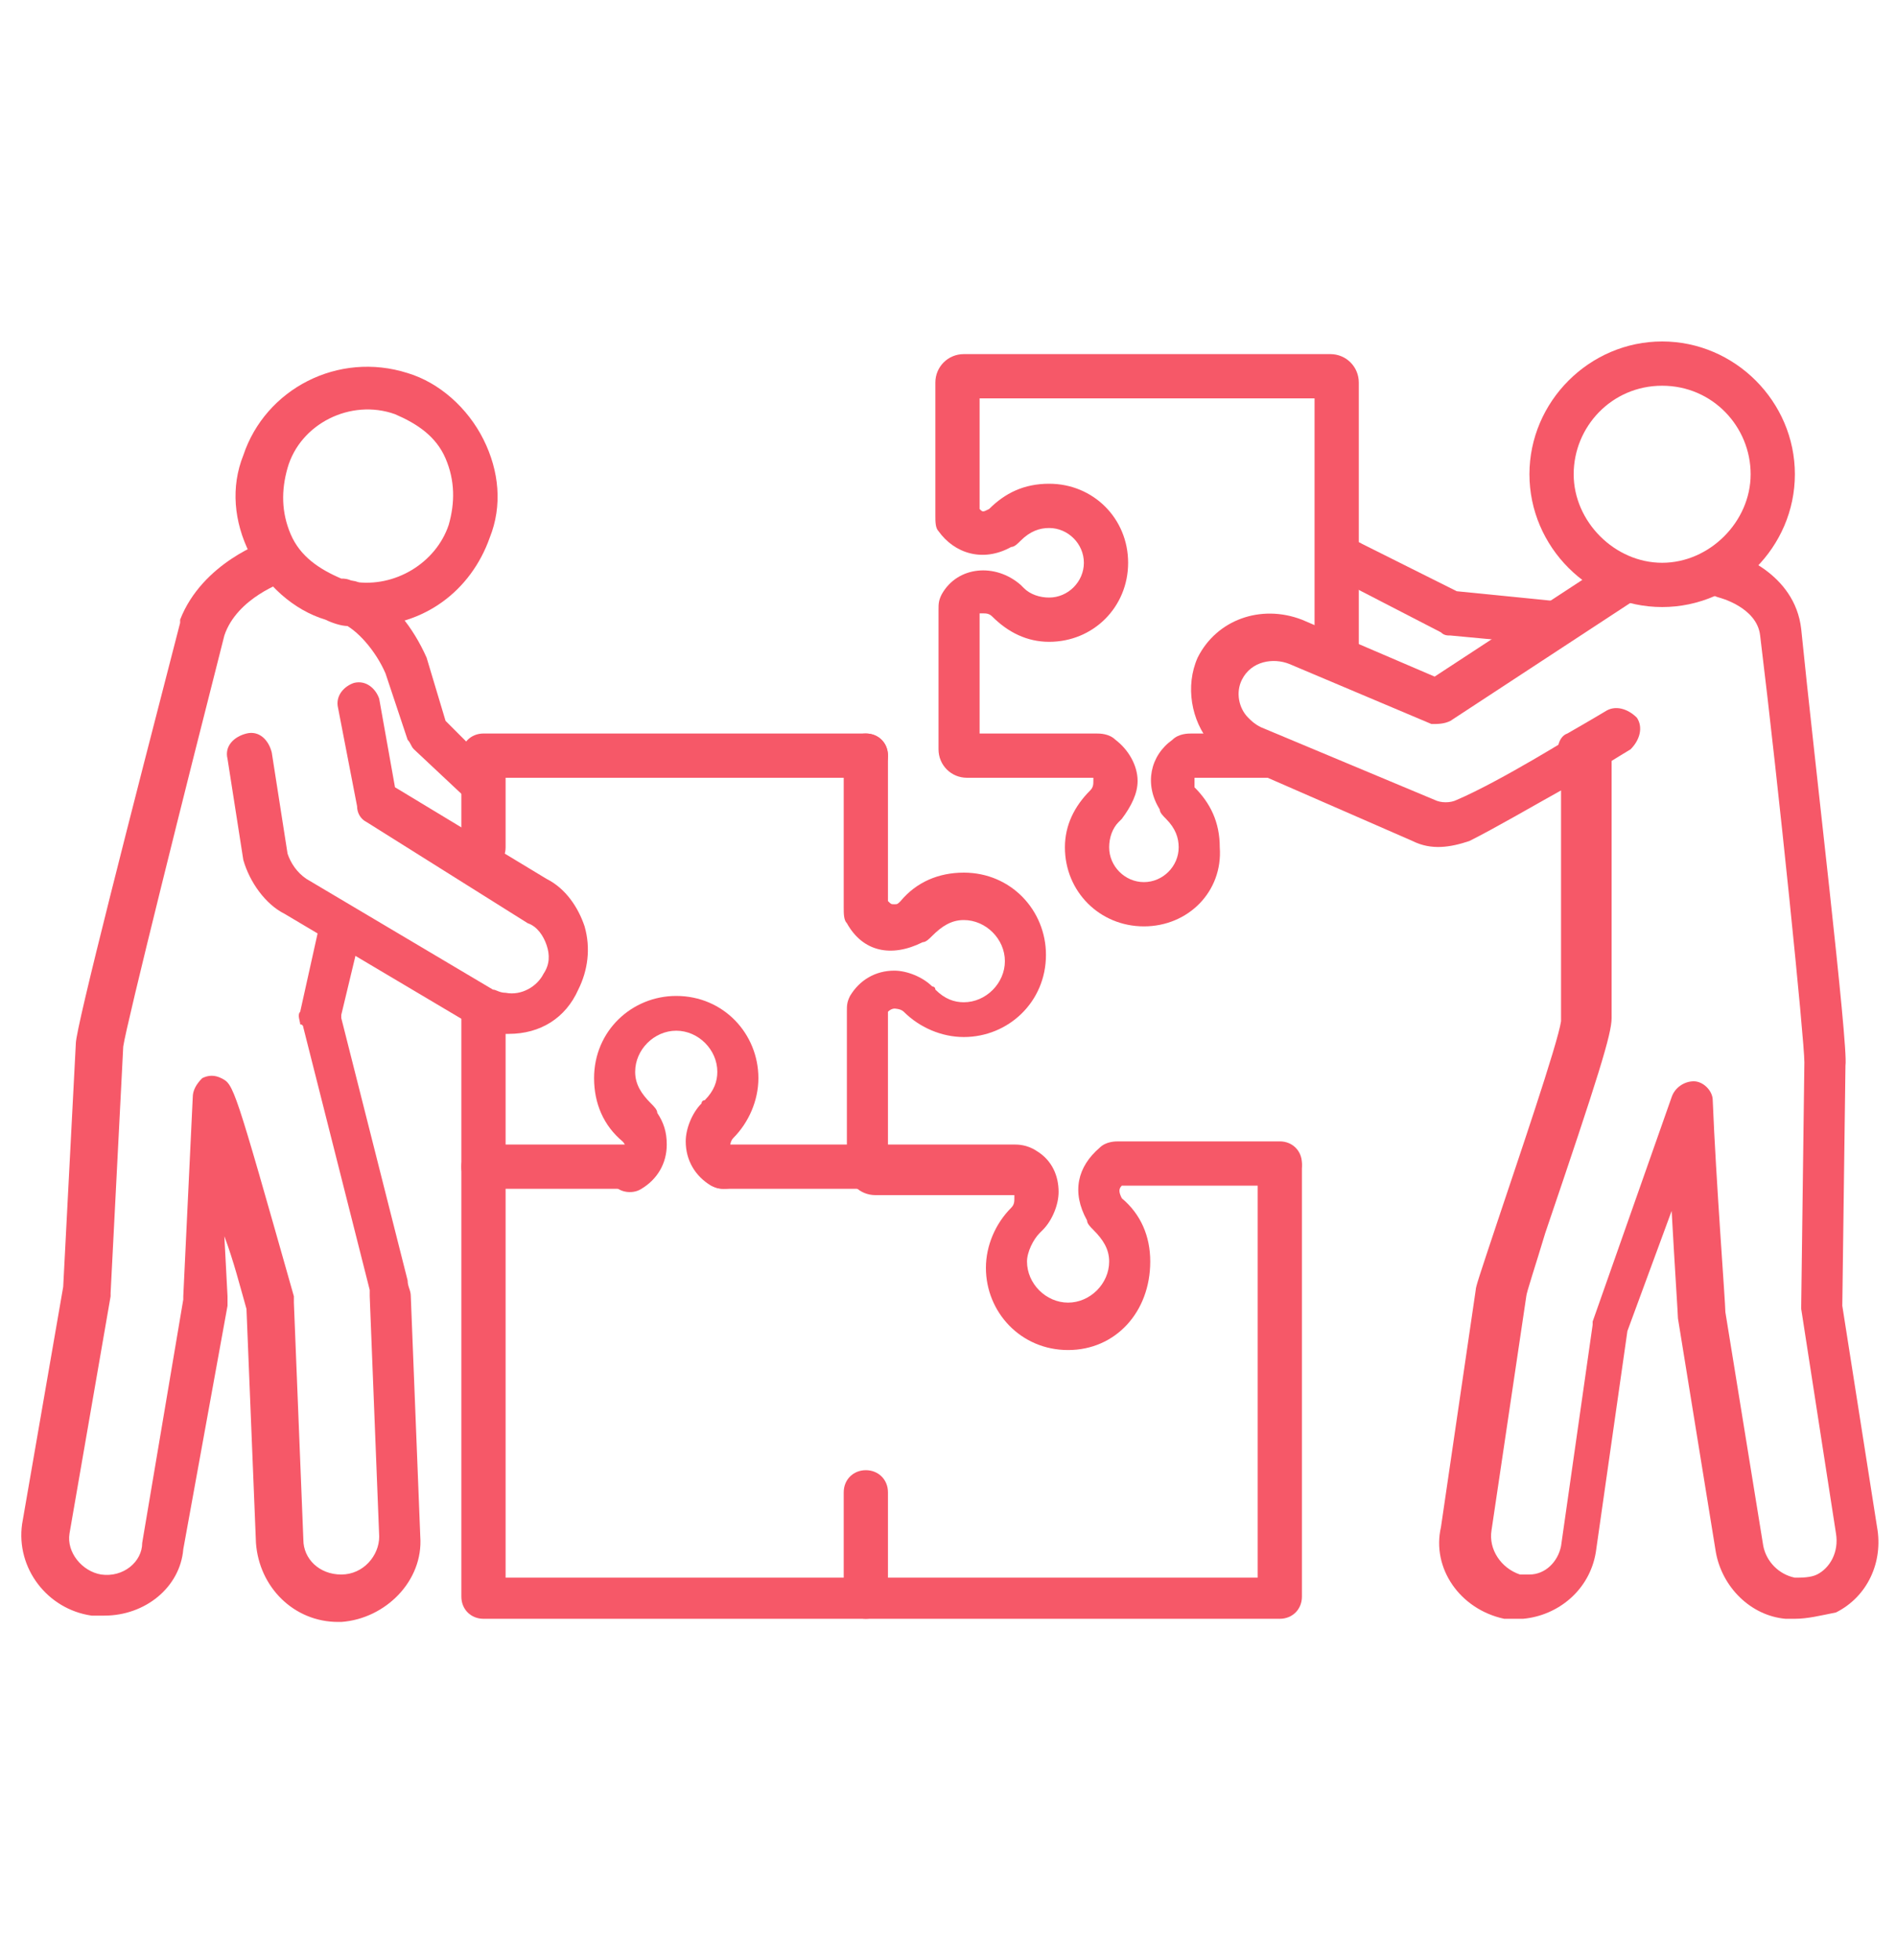 <?xml version="1.0" encoding="utf-8"?>
<!-- Generator: Adobe Illustrator 24.1.0, SVG Export Plug-In . SVG Version: 6.00 Build 0)  -->
<svg version="1.1" id="Layer_1" xmlns="http://www.w3.org/2000/svg" xmlns:xlink="http://www.w3.org/1999/xlink" x="0px" y="0px"
	 width="60px" height="62px" viewBox="0 0 60 62" style="enable-background:new 0 0 60 62;" xml:space="preserve">
<style type="text/css">
	.st0{display:none;}
	.st1{display:inline;}
	.st2{fill:#F65868;}
</style>
<g class="st0">
	<g class="st1">
		<path class="st2" d="M38.7,50.7H21.3c-0.4,0-0.7-0.3-0.7-0.7V33.6h-2c-0.4,0-0.7-0.3-0.7-0.7v-3.9c0-0.4,0.3-0.7,0.7-0.7h22.8
			c0.4,0,0.7,0.3,0.7,0.7v3.9c0,0.4-0.3,0.7-0.7,0.7h-2V50C39.4,50.4,39,50.7,38.7,50.7z M22,49.3H38V32.9c0-0.4,0.3-0.7,0.7-0.7h2
			v-2.5H19.3v2.5h2c0.4,0,0.7,0.3,0.7,0.7V49.3z"/>
	</g>
	<g class="st1">
		<path class="st2" d="M38.7,49.2c-0.1,0-0.2,0-0.3-0.1c-0.3-0.2-0.5-0.6-0.3-0.9l4.4-8.3c0.1-0.2,0.4-0.4,0.6-0.4h6.5
			c1.3,0,2.4-1.1,2.4-2.4l-0.4-15.8c0-0.4-0.6-1.3-1-1.7c-0.3-0.3-0.2-0.7,0.1-1c0.3-0.3,0.7-0.2,1,0.1c0.2,0.2,1.3,1.5,1.3,2.6
			l0.4,15.8c0,2.1-1.7,3.8-3.7,3.8h-6.1l-4.2,8C39.1,49,38.9,49.2,38.7,49.2z"/>
	</g>
	<g class="st1">
		<path class="st2" d="M38.7,39.5c-0.1,0-0.2,0-0.3-0.1c-0.3-0.2-0.5-0.6-0.3-0.9l1.1-2.1c0.6-1.1,1.7-1.8,3-1.8h3v-6.7l-2.1,1.4
			c-0.5,0.4-0.9,0.5-1.4,0.4c-0.1,0-0.2,0-0.3,0H38c-1.3,0-2.2-1-2.2-2.4c0-1.3,0.9-2.8,2.5-2.8l2.3-0.2c0.5,0,0.7-0.1,1-0.4
			l3.6-3.5c0.4-0.4,1.8-1.9,1.8-1.9l1,1c0,0-1.4,1.5-1.8,1.9L42.5,25c-0.6,0.5-1.1,0.7-1.8,0.7L38.4,26c-0.9,0-1.2,0.9-1.2,1.4
			c0,0.2,0.1,1,0.9,1h3.3c0.1,0,0.3,0,0.4,0c0.3,0,0.3,0,0.4-0.1c0,0,0,0,0.1-0.1l3.2-2.1c0.2-0.1,0.5-0.2,0.7,0
			c0.2,0.1,0.4,0.4,0.4,0.6v8.7c0,0.4-0.3,0.7-0.7,0.7h-3.7c-0.7,0-1.4,0.4-1.7,1l-1.1,2.1C39.1,39.4,38.9,39.5,38.7,39.5z"/>
	</g>
	<g class="st1">
		<path class="st2" d="M54.9,40.8H44.8c-0.4,0-0.7-0.3-0.7-0.7c0-0.4,0.3-0.7,0.7-0.7h9.4l1.4-14.7c0-0.4,0.4-0.7,0.8-0.6
			c0.4,0,0.7,0.4,0.6,0.8l-1.5,15.3C55.5,40.6,55.2,40.8,54.9,40.8z"/>
	</g>
	<g class="st1">
		<path class="st2" d="M44.4,50.7c-0.3,0-0.6-0.2-0.7-0.6c-0.1-0.4,0.2-0.7,0.5-0.8l5.1-1v-7.9c0-0.4,0.3-0.7,0.7-0.7
			c0.4,0,0.7,0.3,0.7,0.7v8.5c0,0.3-0.2,0.6-0.6,0.7l-5.7,1.1C44.5,50.7,44.5,50.7,44.4,50.7z"/>
	</g>
	<g class="st1">
		<path class="st2" d="M55.8,50.7c0,0-0.1,0-0.1,0l-4.9-1V50c0,0.4-0.3,0.7-0.7,0.7c-0.4,0-0.7-0.3-0.7-0.7v-1.1
			c0-0.2,0.1-0.4,0.3-0.5c0.2-0.1,0.4-0.2,0.6-0.1l5.7,1.1c0.4,0.1,0.6,0.4,0.5,0.8C56.4,50.5,56.1,50.7,55.8,50.7z"/>
	</g>
	<g class="st1">
		<path class="st2" d="M21.3,49.2c-0.2,0-0.5-0.1-0.6-0.4l-4.2-8h-6.1c-2.1,0-3.7-1.7-3.7-3.7l0.4-15.9c0-1.1,1.1-2.4,1.3-2.6
			c0.3-0.3,0.7-0.3,1-0.1c0.3,0.3,0.3,0.7,0.1,1c-0.4,0.4-1,1.3-1,1.7L8.1,37.1c0,1.3,1.1,2.3,2.4,2.3H17c0.3,0,0.5,0.1,0.6,0.4
			l4.4,8.3c0.2,0.3,0,0.8-0.3,0.9C21.6,49.1,21.4,49.2,21.3,49.2z"/>
	</g>
	<g class="st1">
		<path class="st2" d="M21.3,39.5c-0.2,0-0.5-0.1-0.6-0.4L19.6,37c-0.3-0.6-1-1-1.7-1h-3.7c-0.4,0-0.7-0.3-0.7-0.7v-8.7
			c0-0.3,0.1-0.5,0.4-0.6c0.2-0.1,0.5-0.1,0.7,0l3.2,2.1c0,0,0,0,0.1,0.1c0.2,0.1,0.2,0.1,0.4,0.1c0.1,0,0.2,0,0.4,0H22
			c0.8,0,0.9-0.9,0.9-1c0-0.5-0.2-1.4-1.2-1.4l-2.4-0.2c-0.7,0-1.2-0.2-1.8-0.7l-3.7-3.6c-0.4-0.4-1.8-1.9-1.8-1.9l1-1
			c0,0,1.4,1.5,1.8,1.9l3.6,3.6c0.3,0.2,0.5,0.3,0.9,0.3l2.4,0.2c1.6,0,2.5,1.4,2.5,2.8c0,1.4-1,2.4-2.3,2.4h-3.3
			c-0.1,0-0.2,0-0.3,0c-0.5,0-0.8,0-1.4-0.4l-2.1-1.4v6.7h3c1.2,0,2.4,0.7,3,1.8l1.1,2.1c0.2,0.3,0.1,0.8-0.3,0.9
			C21.6,39.5,21.5,39.5,21.3,39.5z"/>
	</g>
	<g class="st1">
		<path class="st2" d="M15.2,40.8H5.1c-0.4,0-0.7-0.3-0.7-0.6L3,24.9c0-0.4,0.2-0.7,0.6-0.8c0.4,0,0.7,0.2,0.8,0.6l1.4,14.7h9.4
			c0.4,0,0.7,0.3,0.7,0.7C15.9,40.5,15.6,40.8,15.2,40.8z"/>
	</g>
	<g class="st1">
		<path class="st2" d="M15.6,50.7c0,0-0.1,0-0.1,0l-5.7-1.1c-0.3-0.1-0.6-0.3-0.6-0.7v-8.5c0-0.4,0.3-0.7,0.7-0.7s0.7,0.3,0.7,0.7
			v7.9l5.1,1c0.4,0.1,0.6,0.4,0.5,0.8C16.2,50.5,15.9,50.7,15.6,50.7z"/>
	</g>
	<g class="st1">
		<path class="st2" d="M4.2,50.7c-0.3,0-0.6-0.2-0.7-0.6c-0.1-0.4,0.2-0.7,0.5-0.8l5.7-1.1c0.2,0,0.4,0,0.6,0.1
			c0.2,0.1,0.3,0.3,0.3,0.5V50c0,0.4-0.3,0.7-0.7,0.7S9.2,50.4,9.2,50v-0.3l-4.9,1C4.3,50.7,4.3,50.7,4.2,50.7z"/>
	</g>
	<g class="st1">
		<path class="st2" d="M30,20.7c-2.4,0-4.3-1.9-4.3-4.3s1.9-4.3,4.3-4.3c2.4,0,4.3,1.9,4.3,4.3S32.4,20.7,30,20.7z M30,13.5
			c-1.6,0-2.9,1.3-2.9,2.9s1.3,2.9,2.9,2.9s2.9-1.3,2.9-2.9S31.6,13.5,30,13.5z"/>
	</g>
	<g class="st1">
		<path class="st2" d="M38.7,25.9c-0.4,0-0.7-0.3-0.7-0.6c-0.2-2.4-1.2-3.9-2.6-4.2l-3.6-0.8c-0.4-0.1-0.6-0.5-0.5-0.8
			c0.1-0.4,0.5-0.6,0.8-0.5l3.6,0.8c2,0.4,3.4,2.5,3.7,5.4C39.4,25.6,39.1,25.9,38.7,25.9C38.7,25.9,38.7,25.9,38.7,25.9z"/>
	</g>
	<g class="st1">
		<path class="st2" d="M21.3,25.9C21.3,25.9,21.3,25.9,21.3,25.9c-0.4,0-0.7-0.4-0.7-0.8c0.3-3,1.6-5,3.7-5.4l3.5-0.8
			c0.4-0.1,0.7,0.1,0.8,0.5c0.1,0.4-0.2,0.7-0.5,0.8l-3.6,0.8c-1.4,0.3-2.4,1.8-2.6,4.2C22,25.7,21.7,25.9,21.3,25.9z"/>
	</g>
	<g class="st1">
		<path class="st2" d="M11,20.1c-2.4,0-4.4-2-4.4-4.4s2-4.4,4.4-4.4s4.4,2,4.4,4.4S13.5,20.1,11,20.1z M11,12.7c-1.7,0-3,1.4-3,3
			c0,1.7,1.4,3,3,3c1.7,0,3-1.4,3-3C14.1,14,12.7,12.7,11,12.7z"/>
	</g>
	<g class="st1">
		<path class="st2" d="M49,20.1c-2.4,0-4.4-2-4.4-4.4s2-4.4,4.4-4.4s4.4,2,4.4,4.4S51.4,20.1,49,20.1z M49,12.7c-1.7,0-3,1.4-3,3
			c0,1.7,1.4,3,3,3c1.7,0,3-1.4,3-3C52,14,50.6,12.7,49,12.7z"/>
	</g>
</g>
<g class="st0">
	<g class="st1">
		<path class="st2" d="M28.3,52.1c-0.8,0-1.6-0.3-2.2-0.9c-0.6-0.6-0.9-1.3-0.9-2.2l-0.4-11.2c-1.7-0.1-3.4-1.5-3.4-3.2V22.9
			c0-3.3,3.1-4.7,6.2-4.7h1c0.4,0,0.7,0.3,0.7,0.7c0,0.4-0.3,0.7-0.7,0.7h-1c-2.2,0-4.8,0.9-4.8,3.4v11.8c0,1.1,1.5,2,2.5,1.8
			c0.2,0,0.4,0,0.6,0.1c0.2,0.1,0.3,0.3,0.3,0.5l0.4,11.9c0,0.5,0.2,0.9,0.5,1.2c0.3,0.3,0.7,0.5,1.2,0.5h3.4c0.9,0,1.7-0.8,1.6-1.7
			l0.4-12.2c0-0.4,0.3-0.7,0.7-0.7c0.4,0,0.7,0.3,0.7,0.7l-0.4,12.2c0,1.7-1.3,3-3,3H28.3z"/>
	</g>
	<g class="st1">
		<path class="st2" d="M30,52.1c-0.4,0-0.7-0.3-0.7-0.7V35.1c0-0.4,0.3-0.7,0.7-0.7s0.7,0.3,0.7,0.7v16.3
			C30.7,51.8,30.4,52.1,30,52.1z"/>
	</g>
	<g class="st1">
		<path class="st2" d="M25.5,37.9c-0.4,0-0.7-0.3-0.7-0.7V24.3c0-0.4,0.3-0.7,0.7-0.7c0.4,0,0.7,0.3,0.7,0.7v12.9
			C26.2,37.6,25.9,37.9,25.5,37.9z"/>
	</g>
	<g class="st1">
		<path class="st2" d="M30,19.7c-2.7,0-4.9-2.2-4.9-4.9s2.2-4.9,4.9-4.9s4.9,2.2,4.9,4.9S32.7,19.7,30,19.7z M30,11.2
			c-2,0-3.6,1.6-3.6,3.6s1.6,3.6,3.6,3.6s3.6-1.6,3.6-3.6S32,11.2,30,11.2z"/>
	</g>
	<g class="st1">
		<path class="st2" d="M34.9,37.9c-0.2,0-0.3,0-0.5,0c-0.4-0.1-0.6-0.4-0.6-0.8c0.1-0.4,0.4-0.6,0.8-0.6c0,0,0,0,0,0
			c1.1,0.2,2.5-0.7,2.5-1.8V22.9c0-2.5-2.6-3.4-4.8-3.4h-1c-0.4,0-0.7-0.3-0.7-0.7c0-0.4,0.3-0.7,0.7-0.7h0.9c3.1,0,6.2,1.5,6.2,4.7
			v11.8C38.5,36.5,36.6,37.9,34.9,37.9z"/>
	</g>
	<g class="st1">
		<path class="st2" d="M34.5,37.9c-0.4,0-0.7-0.3-0.7-0.7V24.3c0-0.4,0.3-0.7,0.7-0.7s0.7,0.3,0.7,0.7v12.9
			C35.2,37.6,34.8,37.9,34.5,37.9z"/>
	</g>
	<g class="st1">
		<path class="st2" d="M14.9,52.1c-1.6,0-2.9-1.3-2.9-2.9l-0.4-10.5c-1.6-0.1-3.2-1.4-3.2-3.1V24.6c0-3.1,2.9-4.5,5.8-4.5h0.9
			c0.4,0,0.7,0.3,0.7,0.7c0,0.4-0.3,0.7-0.7,0.7h-0.9c-2.1,0-4.5,0.8-4.5,3.1v11.1c0,1,1.4,1.8,2.3,1.7c0.2,0,0.4,0,0.6,0.1
			c0.2,0.1,0.3,0.3,0.3,0.5l0.4,11.2c0,0.9,0.7,1.6,1.5,1.6h3.2c0.8,0,1.5-0.7,1.5-1.5L20,36.8c0-0.4,0.3-0.7,0.7-0.7
			c0.4,0,0.7,0.3,0.7,0.7L21,49.2c0,1.6-1.3,2.9-2.9,2.9H14.9z"/>
	</g>
	<g class="st1">
		<path class="st2" d="M16.5,52.1c-0.4,0-0.7-0.3-0.7-0.7V36.8c0-0.4,0.3-0.7,0.7-0.7c0.4,0,0.7,0.3,0.7,0.7v14.6
			C17.2,51.8,16.9,52.1,16.5,52.1z"/>
	</g>
	<g class="st1">
		<path class="st2" d="M12.3,38.7c-0.4,0-0.7-0.3-0.7-0.7V25.9c0-0.4,0.3-0.7,0.7-0.7s0.7,0.3,0.7,0.7V38
			C13,38.4,12.7,38.7,12.3,38.7z"/>
	</g>
	<g class="st1">
		<path class="st2" d="M16.5,21.7c-2.6,0-4.7-2.1-4.7-4.7c0-2.6,2.1-4.7,4.7-4.7s4.7,2.1,4.7,4.7C21.2,19.6,19.1,21.7,16.5,21.7z
			 M16.5,13.7c-1.8,0-3.3,1.5-3.3,3.3s1.5,3.3,3.3,3.3s3.3-1.5,3.3-3.3S18.3,13.7,16.5,13.7z"/>
	</g>
	<g class="st1">
		<path class="st2" d="M20.5,21.7c-0.1,0-0.1,0-0.2,0c-0.5-0.1-1.1-0.2-1.6-0.2h-0.9c-0.4,0-0.7-0.3-0.7-0.7c0-0.4,0.3-0.7,0.7-0.7
			h0.9c0.7,0,1.4,0.1,2,0.2c0.4,0.1,0.6,0.5,0.5,0.8C21.1,21.5,20.8,21.7,20.5,21.7z"/>
	</g>
	<g class="st1">
		<path class="st2" d="M41.9,52.1c-1.6,0-2.9-1.3-2.9-2.9l-0.4-12.4c0-0.4,0.3-0.7,0.7-0.7c0.4,0,0.7,0.3,0.7,0.7l0.4,12.4
			c0,0.4,0.2,0.8,0.4,1.1c0.3,0.3,0.7,0.5,1.1,0.5h3.2c0.4,0,0.8-0.2,1.1-0.5c0.3-0.3,0.4-0.7,0.4-1.1L47,38c0-0.2,0.1-0.4,0.2-0.5
			c0.2-0.1,0.4-0.2,0.5-0.2c0.1,0,0.2,0,0.3,0c0.9,0,2.1-0.8,2.1-1.7V24.6c0-2.3-2.4-3.1-4.5-3.1h-0.9c-0.4,0-0.7-0.3-0.7-0.7
			c0-0.4,0.3-0.7,0.7-0.7h0.9c2.9,0,5.9,1.4,5.9,4.5v11.1c0,1.7-1.6,2.9-3.2,3.1L48,49.2c0,0.7-0.3,1.5-0.8,2s-1.3,0.9-2,0.9H41.9z"
			/>
	</g>
	<g class="st1">
		<path class="st2" d="M43.5,52.1c-0.4,0-0.7-0.3-0.7-0.7V36.8c0-0.4,0.3-0.7,0.7-0.7s0.7,0.3,0.7,0.7v14.6
			C44.2,51.8,43.9,52.1,43.5,52.1z"/>
	</g>
	<g class="st1">
		<path class="st2" d="M47.7,38.7c-0.4,0-0.7-0.3-0.7-0.7V25.9c0-0.4,0.3-0.7,0.7-0.7s0.7,0.3,0.7,0.7V38
			C48.4,38.4,48.1,38.7,47.7,38.7z"/>
	</g>
	<g class="st1">
		<path class="st2" d="M43.5,21.7c-2.6,0-4.7-2.1-4.7-4.7c0-2.6,2.1-4.7,4.7-4.7s4.7,2.1,4.7,4.7C48.2,19.6,46.1,21.7,43.5,21.7z
			 M43.5,13.7c-1.8,0-3.3,1.5-3.3,3.3s1.5,3.3,3.3,3.3s3.3-1.5,3.3-3.3S45.3,13.7,43.5,13.7z"/>
	</g>
	<g class="st1">
		<path class="st2" d="M39.5,21.7c-0.3,0-0.6-0.2-0.7-0.5c-0.1-0.4,0.1-0.7,0.5-0.8c0.6-0.1,1.3-0.2,2-0.2h0.9
			c0.4,0,0.7,0.3,0.7,0.7c0,0.4-0.3,0.7-0.7,0.7h-0.9c-0.6,0-1.1,0.1-1.7,0.2C39.6,21.7,39.5,21.7,39.5,21.7z"/>
	</g>
</g>
<g>
	<g>
		<path class="st2" d="M36.2,29.3c-1.4,0-2.5-1.1-2.5-2.5c0-0.7,0.3-1.3,0.8-1.8c0.1-0.1,0.1-0.2,0.1-0.3c0,0,0,0,0-0.1l-4,0
			c-0.5,0-0.9-0.4-0.9-0.9v-4.4c0-0.2,0-0.3,0.1-0.5c0.5-0.9,1.7-1,2.5-0.3c0,0,0.1,0.1,0.1,0.1c0.2,0.2,0.5,0.3,0.8,0.3
			c0.6,0,1.1-0.5,1.1-1.1c0-0.6-0.5-1.1-1.1-1.1c-0.3,0-0.6,0.1-0.9,0.4c-0.1,0.1-0.2,0.2-0.3,0.2c-0.9,0.5-1.8,0.2-2.3-0.5
			c-0.1-0.1-0.1-0.3-0.1-0.5v-4.2c0-0.5,0.4-0.9,0.9-0.9h11.6c0.5,0,0.9,0.4,0.9,0.9v8.6c0,0.4-0.3,0.7-0.7,0.7s-0.7-0.3-0.7-0.7
			v-8.1H31v3.5c0.1,0.1,0.1,0.1,0.3,0c0.5-0.5,1.1-0.8,1.9-0.8c1.4,0,2.5,1.1,2.5,2.5c0,1.4-1.1,2.5-2.5,2.5c-0.7,0-1.3-0.3-1.8-0.8
			c-0.1-0.1-0.2-0.1-0.3-0.1c0,0,0,0-0.1,0v3.8h3.7c0.1,0,0.4,0,0.6,0.2c0.4,0.3,0.7,0.8,0.7,1.3c0,0.4-0.2,0.8-0.5,1.2
			c0,0-0.1,0.1-0.1,0.1c-0.2,0.2-0.3,0.5-0.3,0.8c0,0.6,0.5,1.1,1.1,1.1c0.6,0,1.1-0.5,1.1-1.1c0-0.3-0.1-0.6-0.4-0.9
			c-0.1-0.1-0.2-0.2-0.2-0.3c-0.5-0.8-0.3-1.7,0.4-2.2c0.2-0.2,0.5-0.2,0.6-0.2h2.5c0.4,0,0.7,0.3,0.7,0.7s-0.3,0.7-0.7,0.7h-2.4
			c0,0.1,0,0.1,0,0.3c0.5,0.5,0.8,1.1,0.8,1.9C38.7,28.2,37.6,29.3,36.2,29.3z M37.9,25C37.9,25,37.9,25,37.9,25
			C37.9,25,37.9,25,37.9,25z M37.8,24.9C37.8,24.9,37.8,24.9,37.8,24.9C37.8,24.9,37.8,24.9,37.8,24.9z M31,19.7
			C31,19.7,31,19.7,31,19.7C31,19.7,31,19.7,31,19.7z"/>
	</g>
	<g>
		<path class="st2" d="M56.8,51.2c-0.1,0-0.2,0-0.3,0c-1.1-0.1-2-1-2.2-2.1l-1.2-7.4c0-0.1-0.1-1.6-0.2-3.4l-1.4,3.8l-1,7
			c-0.2,1.2-1.2,2-2.3,2.1c-0.2,0-0.4,0-0.6,0c-1.4-0.3-2.3-1.6-2-2.9l1.1-7.5c0-0.1,0.1-0.4,0.7-2.2c0.6-1.8,1.9-5.6,2-6.3
			c0,0,0,0,0,0l0-7.3c-0.9,0.5-2.1,1.2-2.9,1.6c-0.6,0.2-1.2,0.3-1.8,0l-5.5-2.4c-0.4-0.2-0.6-0.4-0.9-0.7c-0.6-0.7-0.8-1.8-0.4-2.7
			c0.6-1.2,2-1.7,3.3-1.2l4.2,1.8l5.5-3.6c0.3-0.2,0.7-0.1,1,0.2c0.2,0.3,0.1,0.7-0.2,1l-5.8,3.8c-0.2,0.1-0.4,0.1-0.6,0.1l-4.5-1.9
			c-0.5-0.2-1.2-0.1-1.5,0.5c-0.2,0.4-0.1,0.9,0.2,1.2c0.1,0.1,0.2,0.2,0.4,0.3l5.5,2.3c0.2,0.1,0.5,0.1,0.7,0
			c1.4-0.6,3.8-2.1,3.8-2.1c0.2-0.1,0.5-0.1,0.7,0c0.2,0.1,0.4,0.4,0.4,0.6l0,8.4c0,0.5-0.4,1.8-2.1,6.8c-0.3,1-0.6,1.9-0.6,2
			l-1.1,7.4c-0.1,0.6,0.3,1.2,0.9,1.4c0.1,0,0.2,0,0.3,0c0.5,0,0.9-0.4,1-0.9l1-7c0,0,0-0.1,0-0.1l2.5-7.1c0.1-0.3,0.4-0.5,0.7-0.5
			c0.3,0,0.6,0.3,0.6,0.6c0.1,2.5,0.4,6.4,0.4,6.7l1.2,7.4c0.1,0.5,0.5,0.9,1,1c0.2,0,0.5,0,0.7-0.1c0.4-0.2,0.7-0.7,0.6-1.3
			l-1.1-7.1c0,0,0-0.1,0-0.1l0.1-7.7c0-0.7-0.8-8.6-1.4-13.5c-0.1-0.9-1.3-1.2-1.3-1.2c-0.4-0.1-0.6-0.5-0.5-0.9
			c0.1-0.4,0.5-0.6,0.9-0.5c0.1,0,2,0.6,2.2,2.4c0.4,4,1.5,13.2,1.4,13.8l-0.1,7.6l1.1,7c0.2,1.1-0.3,2.2-1.3,2.7
			C57.6,51.1,57.2,51.2,56.8,51.2z"/>
	</g>
	<g>
		<path class="st2" d="M52.6,19.2c-2.3,0-4.2-1.9-4.2-4.2s1.9-4.2,4.2-4.2s4.2,1.9,4.2,4.2S54.9,19.2,52.6,19.2z M52.6,12.2
			c-1.6,0-2.8,1.3-2.8,2.8s1.3,2.8,2.8,2.8s2.8-1.3,2.8-2.8S54.2,12.2,52.6,12.2z"/>
	</g>
	<g>
		<path class="st2" d="M49.1,20.4C49.1,20.4,49,20.4,49.1,20.4l-3.2-0.3c-0.1,0-0.2,0-0.3-0.1l-3.1-1.6c-0.3-0.2-0.5-0.6-0.3-0.9
			c0.2-0.3,0.6-0.5,0.9-0.3l3,1.5l3,0.3c0.4,0,0.7,0.4,0.6,0.7C49.7,20.1,49.4,20.4,49.1,20.4z"/>
	</g>
	<g>
		<path class="st2" d="M11.6,19.8c-0.2,0-0.4,0-0.6,0l0,0c-0.2,0-0.5-0.1-0.7-0.2c-1-0.3-1.9-1.1-2.4-2.1c-0.5-1-0.6-2.1-0.2-3.1
			c0.7-2.1,3-3.3,5.2-2.6c1,0.3,1.9,1.1,2.4,2.1c0.5,1,0.6,2.1,0.2,3.1C14.9,18.7,13.4,19.8,11.6,19.8z M11.2,18.4
			c1.3,0.2,2.6-0.6,3-1.8c0.2-0.7,0.2-1.4-0.1-2.1c-0.3-0.7-0.9-1.1-1.6-1.4c-1.4-0.5-3,0.3-3.4,1.7c-0.2,0.7-0.2,1.4,0.1,2.1
			c0.3,0.7,0.9,1.1,1.6,1.4C10.9,18.3,11,18.3,11.2,18.4L11.2,18.4z"/>
	</g>
	<g>
		<path class="st2" d="M16.1,32.7c-0.1,0-0.3,0-0.4,0c-0.3,0-0.6-0.1-0.8-0.3L9,28.9c-0.6-0.3-1.1-1-1.3-1.7l-0.5-3.2
			c-0.1-0.4,0.2-0.7,0.6-0.8c0.4-0.1,0.7,0.2,0.8,0.6l0.5,3.2c0.1,0.3,0.3,0.6,0.6,0.8l5.9,3.5c0.1,0,0.2,0.1,0.4,0.1
			c0.5,0.1,1-0.2,1.2-0.6c0.2-0.3,0.2-0.6,0.1-0.9c-0.1-0.3-0.3-0.6-0.6-0.7L11.6,26c-0.2-0.1-0.3-0.3-0.3-0.5l-0.6-3.1
			c-0.1-0.4,0.2-0.7,0.5-0.8c0.4-0.1,0.7,0.2,0.8,0.5l0.5,2.8l4.8,2.9c0.6,0.3,1,0.9,1.2,1.5c0.2,0.7,0.1,1.4-0.2,2
			C17.9,32.2,17.1,32.7,16.1,32.7z"/>
	</g>
	<g>
		<path class="st2" d="M15.2,25.4c-0.2,0-0.3-0.1-0.5-0.2l-1.6-1.5c-0.1-0.1-0.1-0.2-0.2-0.3l-0.7-2.1c-0.3-0.7-0.9-1.4-1.4-1.6
			c-0.4-0.2-0.5-0.6-0.4-0.9c0.2-0.4,0.6-0.5,0.9-0.4c1.1,0.5,1.8,1.5,2.2,2.4l0.6,2l1.4,1.4c0.3,0.3,0.3,0.7,0,1
			C15.6,25.3,15.4,25.4,15.2,25.4z"/>
	</g>
	<g>
		<path class="st2" d="M33.8,42.7c-1.5,0-2.6-1.2-2.6-2.6c0-0.7,0.3-1.4,0.8-1.9c0.1-0.1,0.1-0.2,0.1-0.3c0,0,0-0.1,0-0.1l-4.4,0
			c-0.5,0-0.9-0.4-0.9-0.9V32c0-0.2,0-0.3,0.1-0.5c0.3-0.5,0.8-0.8,1.4-0.8c0.4,0,0.9,0.2,1.2,0.5c0,0,0.1,0,0.1,0.1
			c0.3,0.3,0.6,0.4,0.9,0.4c0.7,0,1.3-0.6,1.3-1.3c0-0.7-0.6-1.3-1.3-1.3c-0.4,0-0.7,0.2-1,0.5c-0.1,0.1-0.2,0.2-0.3,0.2
			c-1,0.5-1.9,0.3-2.4-0.6c-0.1-0.1-0.1-0.3-0.1-0.5v-4.8c0-0.4,0.3-0.7,0.7-0.7c0.4,0,0.7,0.3,0.7,0.7v4.6c0.1,0.1,0.1,0.1,0.2,0.1
			c0.1,0,0.1,0,0.2-0.1c0.5-0.6,1.2-0.9,2-0.9c1.5,0,2.6,1.2,2.6,2.6c0,1.5-1.2,2.6-2.6,2.6c-0.7,0-1.4-0.3-1.9-0.8
			c-0.1-0.1-0.3-0.1-0.3-0.1c0,0-0.1,0-0.2,0.1v4.2h4c0.1,0,0.4,0,0.7,0.2c0.5,0.3,0.7,0.8,0.7,1.3c0,0.4-0.2,0.9-0.5,1.2
			c0,0-0.1,0.1-0.1,0.1c-0.2,0.2-0.4,0.6-0.4,0.9c0,0.7,0.6,1.3,1.3,1.3c0.7,0,1.3-0.6,1.3-1.3c0-0.4-0.2-0.7-0.5-1
			c-0.1-0.1-0.2-0.2-0.2-0.3c-0.5-0.9-0.3-1.7,0.4-2.3c0.2-0.2,0.5-0.2,0.6-0.2h5.1c0.4,0,0.7,0.3,0.7,0.7s-0.3,0.7-0.7,0.7h-5
			c-0.1,0.1-0.1,0.2,0,0.4c0.6,0.5,0.9,1.2,0.9,2C36.4,41.5,35.3,42.7,33.8,42.7z M35.6,38.1C35.6,38.1,35.6,38.1,35.6,38.1
			C35.6,38.1,35.6,38.1,35.6,38.1z M32,37.6C32,37.6,32,37.6,32,37.6C32,37.6,32,37.6,32,37.6z M28.4,28.7
			C28.4,28.7,28.4,28.7,28.4,28.7C28.4,28.7,28.4,28.7,28.4,28.7z"/>
	</g>
	<g>
		<path class="st2" d="M40.5,51.2H15.3c-0.4,0-0.7-0.3-0.7-0.7V32c0-0.4,0.3-0.7,0.7-0.7c0.4,0,0.7,0.3,0.7,0.7v17.9h23.8V36.9
			c0-0.4,0.3-0.7,0.7-0.7s0.7,0.3,0.7,0.7v13.6C41.2,50.9,40.9,51.2,40.5,51.2z"/>
	</g>
	<g>
		<path class="st2" d="M15.3,27.5c-0.4,0-0.7-0.3-0.7-0.7v-2.9c0-0.4,0.3-0.7,0.7-0.7h12.1c0.4,0,0.7,0.3,0.7,0.7
			c0,0.4-0.3,0.7-0.7,0.7H16v2.2C16,27.2,15.7,27.5,15.3,27.5z"/>
	</g>
	<g>
		<path class="st2" d="M27.4,51.2c-0.4,0-0.7-0.3-0.7-0.7v-3.3c0-0.4,0.3-0.7,0.7-0.7c0.4,0,0.7,0.3,0.7,0.7v3.3
			C28.1,50.9,27.8,51.2,27.4,51.2z"/>
	</g>
	<g>
		<path class="st2" d="M27.9,37.6h-5c-0.4,0-0.7-0.3-0.7-0.7s0.3-0.7,0.7-0.7h5c0.4,0,0.7,0.3,0.7,0.7S28.3,37.6,27.9,37.6z"/>
	</g>
	<g>
		<path class="st2" d="M19.9,37.6h-4.6c-0.4,0-0.7-0.3-0.7-0.7s0.3-0.7,0.7-0.7h4.6c0.4,0,0.7,0.3,0.7,0.7S20.3,37.6,19.9,37.6z"/>
	</g>
	<g>
		<path class="st2" d="M22.9,37.6c-0.1,0-0.2,0-0.4-0.1c-0.5-0.3-0.8-0.8-0.8-1.4c0-0.4,0.2-0.9,0.5-1.2c0,0,0-0.1,0.1-0.1
			c0.3-0.3,0.4-0.6,0.4-0.9c0-0.7-0.6-1.3-1.3-1.3c-0.7,0-1.3,0.6-1.3,1.3c0,0.4,0.2,0.7,0.5,1c0.1,0.1,0.2,0.2,0.2,0.3
			c0.2,0.3,0.3,0.6,0.3,1c0,0.6-0.3,1.1-0.8,1.4c-0.3,0.2-0.8,0.1-0.9-0.2c-0.2-0.3-0.1-0.8,0.2-0.9c0.2-0.1,0.2-0.2,0.2-0.2
			c0,0,0-0.1-0.1-0.2c-0.6-0.5-0.9-1.2-0.9-2c0-1.5,1.2-2.6,2.6-2.6c1.5,0,2.6,1.2,2.6,2.6c0,0.7-0.3,1.4-0.8,1.9
			c-0.1,0.1-0.1,0.3-0.1,0.3c0,0,0,0.1,0.2,0.2c0.3,0.2,0.4,0.6,0.2,0.9C23.4,37.5,23.2,37.6,22.9,37.6z M19.7,35.8
			C19.7,35.8,19.7,35.8,19.7,35.8C19.7,35.8,19.7,35.8,19.7,35.8z"/>
	</g>
	<g>
		<path class="st2" d="M3.3,51.1c-0.1,0-0.3,0-0.4,0c-1.4-0.2-2.4-1.5-2.2-2.9l1.3-7.5L2.4,33c0-0.5,1.8-7.5,3.3-13.3
			c0,0,0-0.1,0-0.1c0.7-1.8,2.7-2.5,2.8-2.5c0.4-0.1,0.8,0.1,0.9,0.4c0.1,0.4-0.1,0.8-0.4,0.9c0,0-1.5,0.5-1.9,1.7
			c-1.2,4.7-3.1,12.3-3.2,13l-0.4,7.8c0,0,0,0.1,0,0.1l-1.3,7.5c-0.1,0.6,0.4,1.2,1,1.3c0.7,0.1,1.3-0.4,1.3-1l1.3-7.7
			c0,0,0-0.1,0-0.1l0.3-6.3c0-0.2,0.1-0.4,0.3-0.6C6.6,34,6.8,34,7,34.1c0.4,0.2,0.4,0.2,2.3,6.9c0,0.1,0,0.1,0,0.2l0.3,7.5
			c0,0.6,0.5,1.1,1.2,1.1c0.7,0,1.2-0.6,1.2-1.2l-0.3-7.6c0-0.1,0-0.2,0-0.2l-2.1-8.3c0,0,0-0.1-0.1-0.1c0-0.1-0.1-0.3,0-0.4
			l0.6-2.7c0.1-0.4,0.5-0.6,0.8-0.5c0.4,0.1,0.6,0.5,0.5,0.8l-0.6,2.5c0,0,0,0.1,0,0.1l2.1,8.3c0,0.2,0.1,0.3,0.1,0.5l0.3,7.6
			c0.1,1.4-1.1,2.6-2.5,2.7c0,0-0.1,0-0.1,0c-1.4,0-2.5-1.1-2.6-2.5l-0.3-7.4c-0.2-0.7-0.4-1.5-0.7-2.3L7.2,41c0,0.1,0,0.2,0,0.3
			L5.8,49C5.7,50.2,4.6,51.1,3.3,51.1z"/>
	</g>
	<g>
		<path class="st2" d="M50,24.4c-0.2,0-0.5-0.1-0.6-0.3c-0.2-0.3-0.1-0.8,0.2-0.9c0.7-0.4,1.2-0.7,1.2-0.7c0.3-0.2,0.7-0.1,1,0.2
			c0.2,0.3,0.1,0.7-0.2,1c0,0-0.5,0.3-1.3,0.8C50.3,24.4,50.1,24.4,50,24.4z"/>
	</g>
</g>
</svg>
